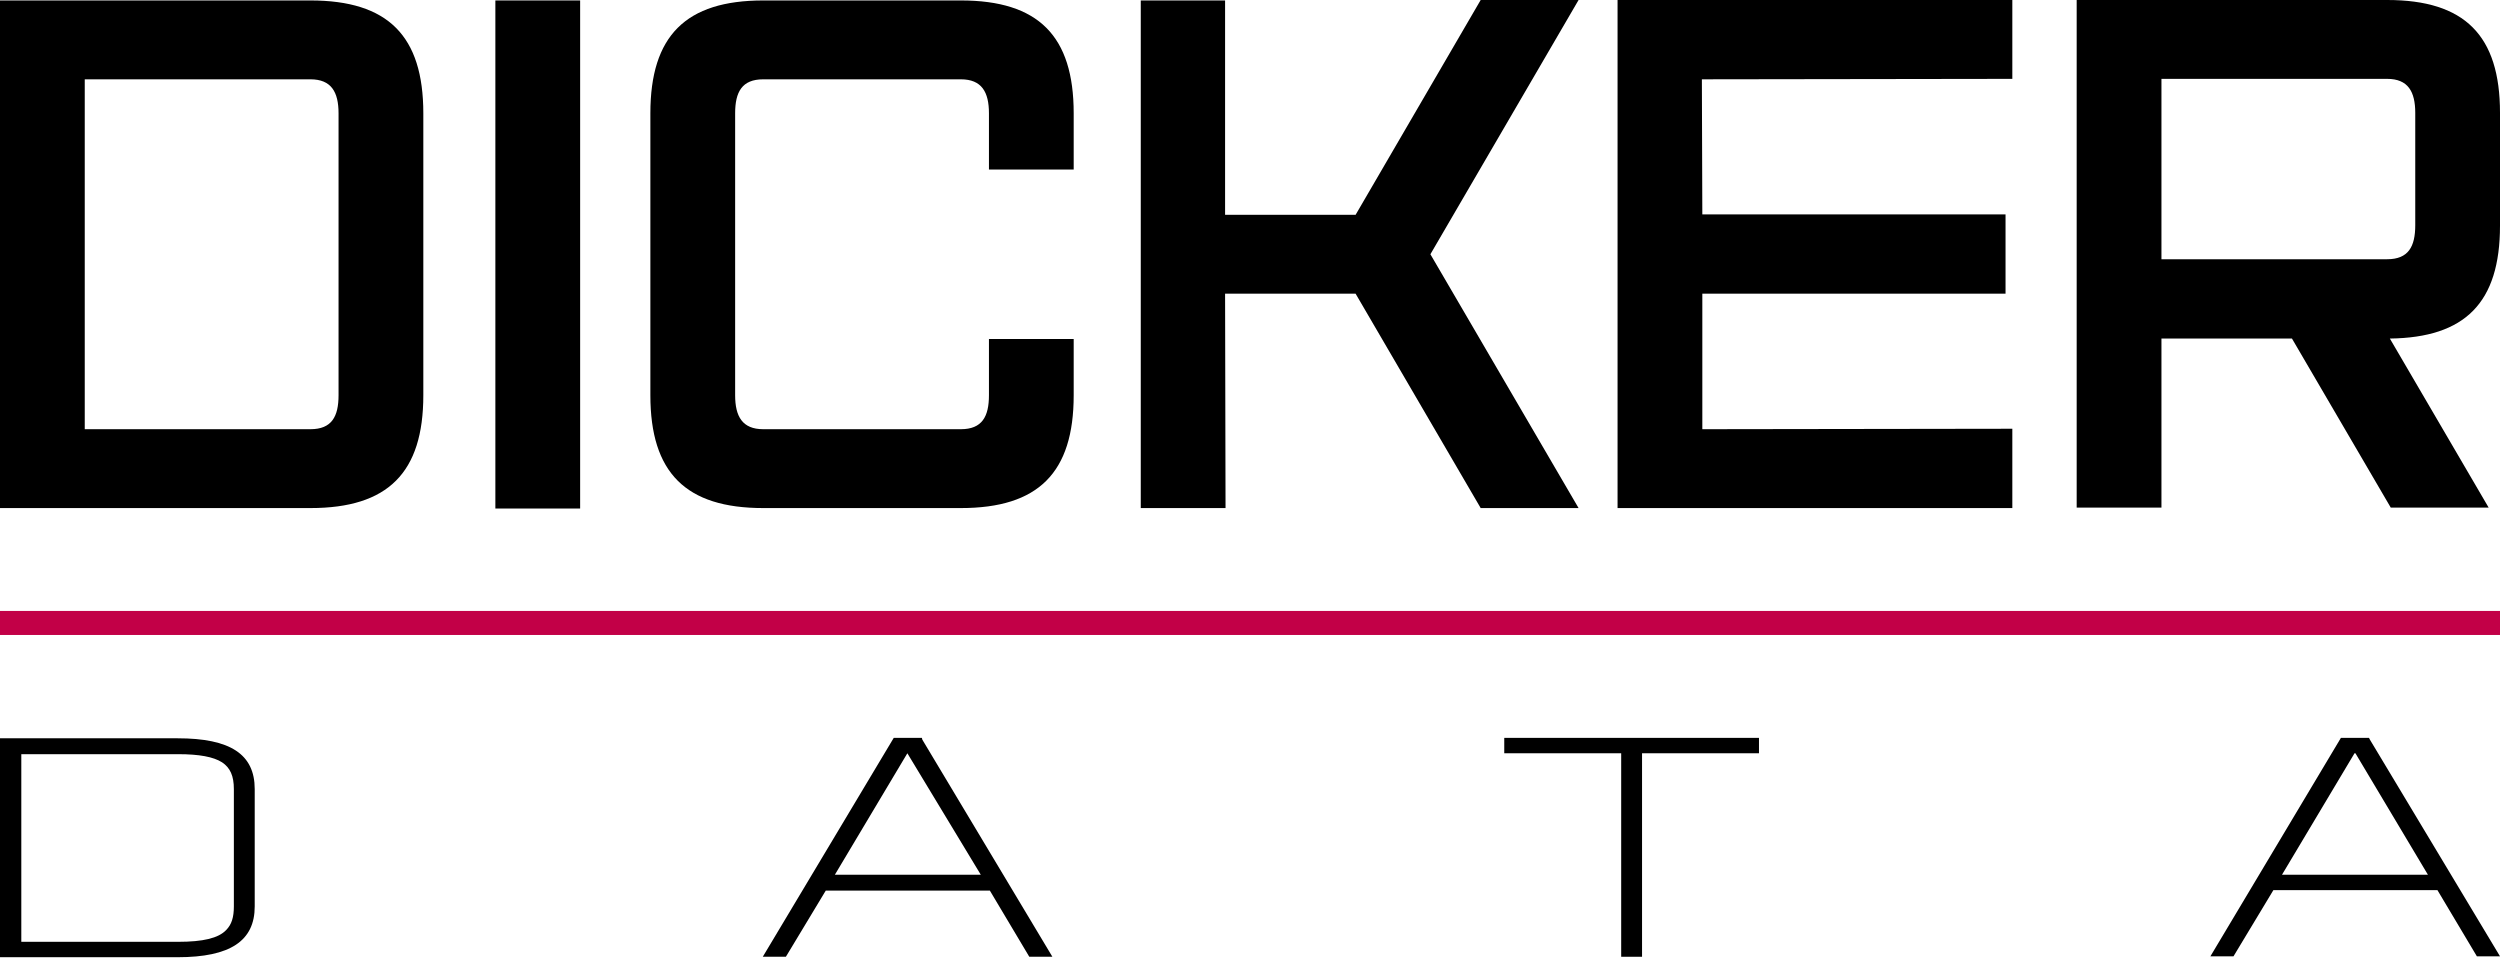<svg width="88" height="34" viewBox="0 0 88 34" fill="none" xmlns="http://www.w3.org/2000/svg">
<path d="M6.254 25.988H0V33.694H6.254C8.104 33.694 8.966 33.12 8.966 31.907V27.775C8.966 26.547 8.104 25.988 6.254 25.988ZM8.232 31.907C8.232 32.29 8.152 32.545 7.961 32.737C7.69 33.024 7.147 33.152 6.27 33.152H0.75V26.547H6.27C7.02 26.547 7.514 26.642 7.817 26.834C8.104 27.025 8.232 27.313 8.232 27.775V31.907Z" fill="black"/>
<path d="M32.45 25.973H31.46L26.85 33.678H27.663L29.067 31.349H34.843L36.231 33.678H37.044L32.466 26.036L32.45 25.973ZM34.524 30.791H29.387L31.939 26.515L34.524 30.791Z" fill="black"/>
<path d="M52.95 26.515H57.066V33.678H57.8V26.515H61.916V25.973H52.95V26.515Z" fill="black"/>
<path d="M83.421 26.036L83.389 25.973H82.4L77.806 33.662H78.619L80.023 31.333H85.798L87.186 33.662H88L83.421 26.036ZM82.911 26.515L85.463 30.791H80.326L82.879 26.515H82.911Z" fill="black"/>
<path d="M14.901 3.989V13.912C14.901 16.64 13.656 17.884 10.928 17.884H0V0.016H10.928C13.656 0.016 14.901 1.26 14.901 3.989ZM11.917 3.989C11.917 3.239 11.662 2.792 10.928 2.792H2.983V15.108H10.928C11.678 15.108 11.917 14.662 11.917 13.912V3.989Z" fill="black"/>
<path d="M20.421 0.016H17.437V17.9H20.421V0.016Z" fill="black"/>
<path d="M37.794 11.933V13.912C37.794 16.64 36.55 17.884 33.822 17.884H26.866C24.138 17.884 22.893 16.64 22.893 13.912V3.988C22.893 1.26 24.138 0.016 26.866 0.016H33.822C36.55 0.016 37.794 1.26 37.794 3.988V5.967H34.811V3.988C34.811 3.239 34.556 2.792 33.822 2.792H26.866C26.116 2.792 25.877 3.239 25.877 3.988V13.912C25.877 14.661 26.132 15.108 26.866 15.108H33.822C34.572 15.108 34.811 14.661 34.811 13.912V11.933H37.794Z" fill="black"/>
<path d="M55.566 17.884H52.12L47.717 10.338H43.123L43.139 17.884H40.155V0.016H43.123V7.562H47.717L52.12 0H55.566L50.35 8.95L55.566 17.884Z" fill="black"/>
<path d="M59.906 2.792L59.922 7.546H70.595V10.338H59.922V15.108L70.834 15.092V17.884H56.938V0H70.834V2.776L59.906 2.792Z" fill="black"/>
<path d="M84.123 11.917L87.601 17.868H84.155L80.677 11.917H76.083V17.868H73.099V0H84.028C86.756 0 88 1.244 88 3.972V7.945C88 10.657 86.772 11.885 84.123 11.917ZM85.017 3.972C85.017 3.223 84.761 2.776 84.028 2.776H76.083V9.125H84.028C84.777 9.125 85.017 8.679 85.017 7.929V3.972Z" fill="black"/>
<path d="M88 21.505H0V22.351H88V21.505Z" fill="#C20047"/>
</svg>
